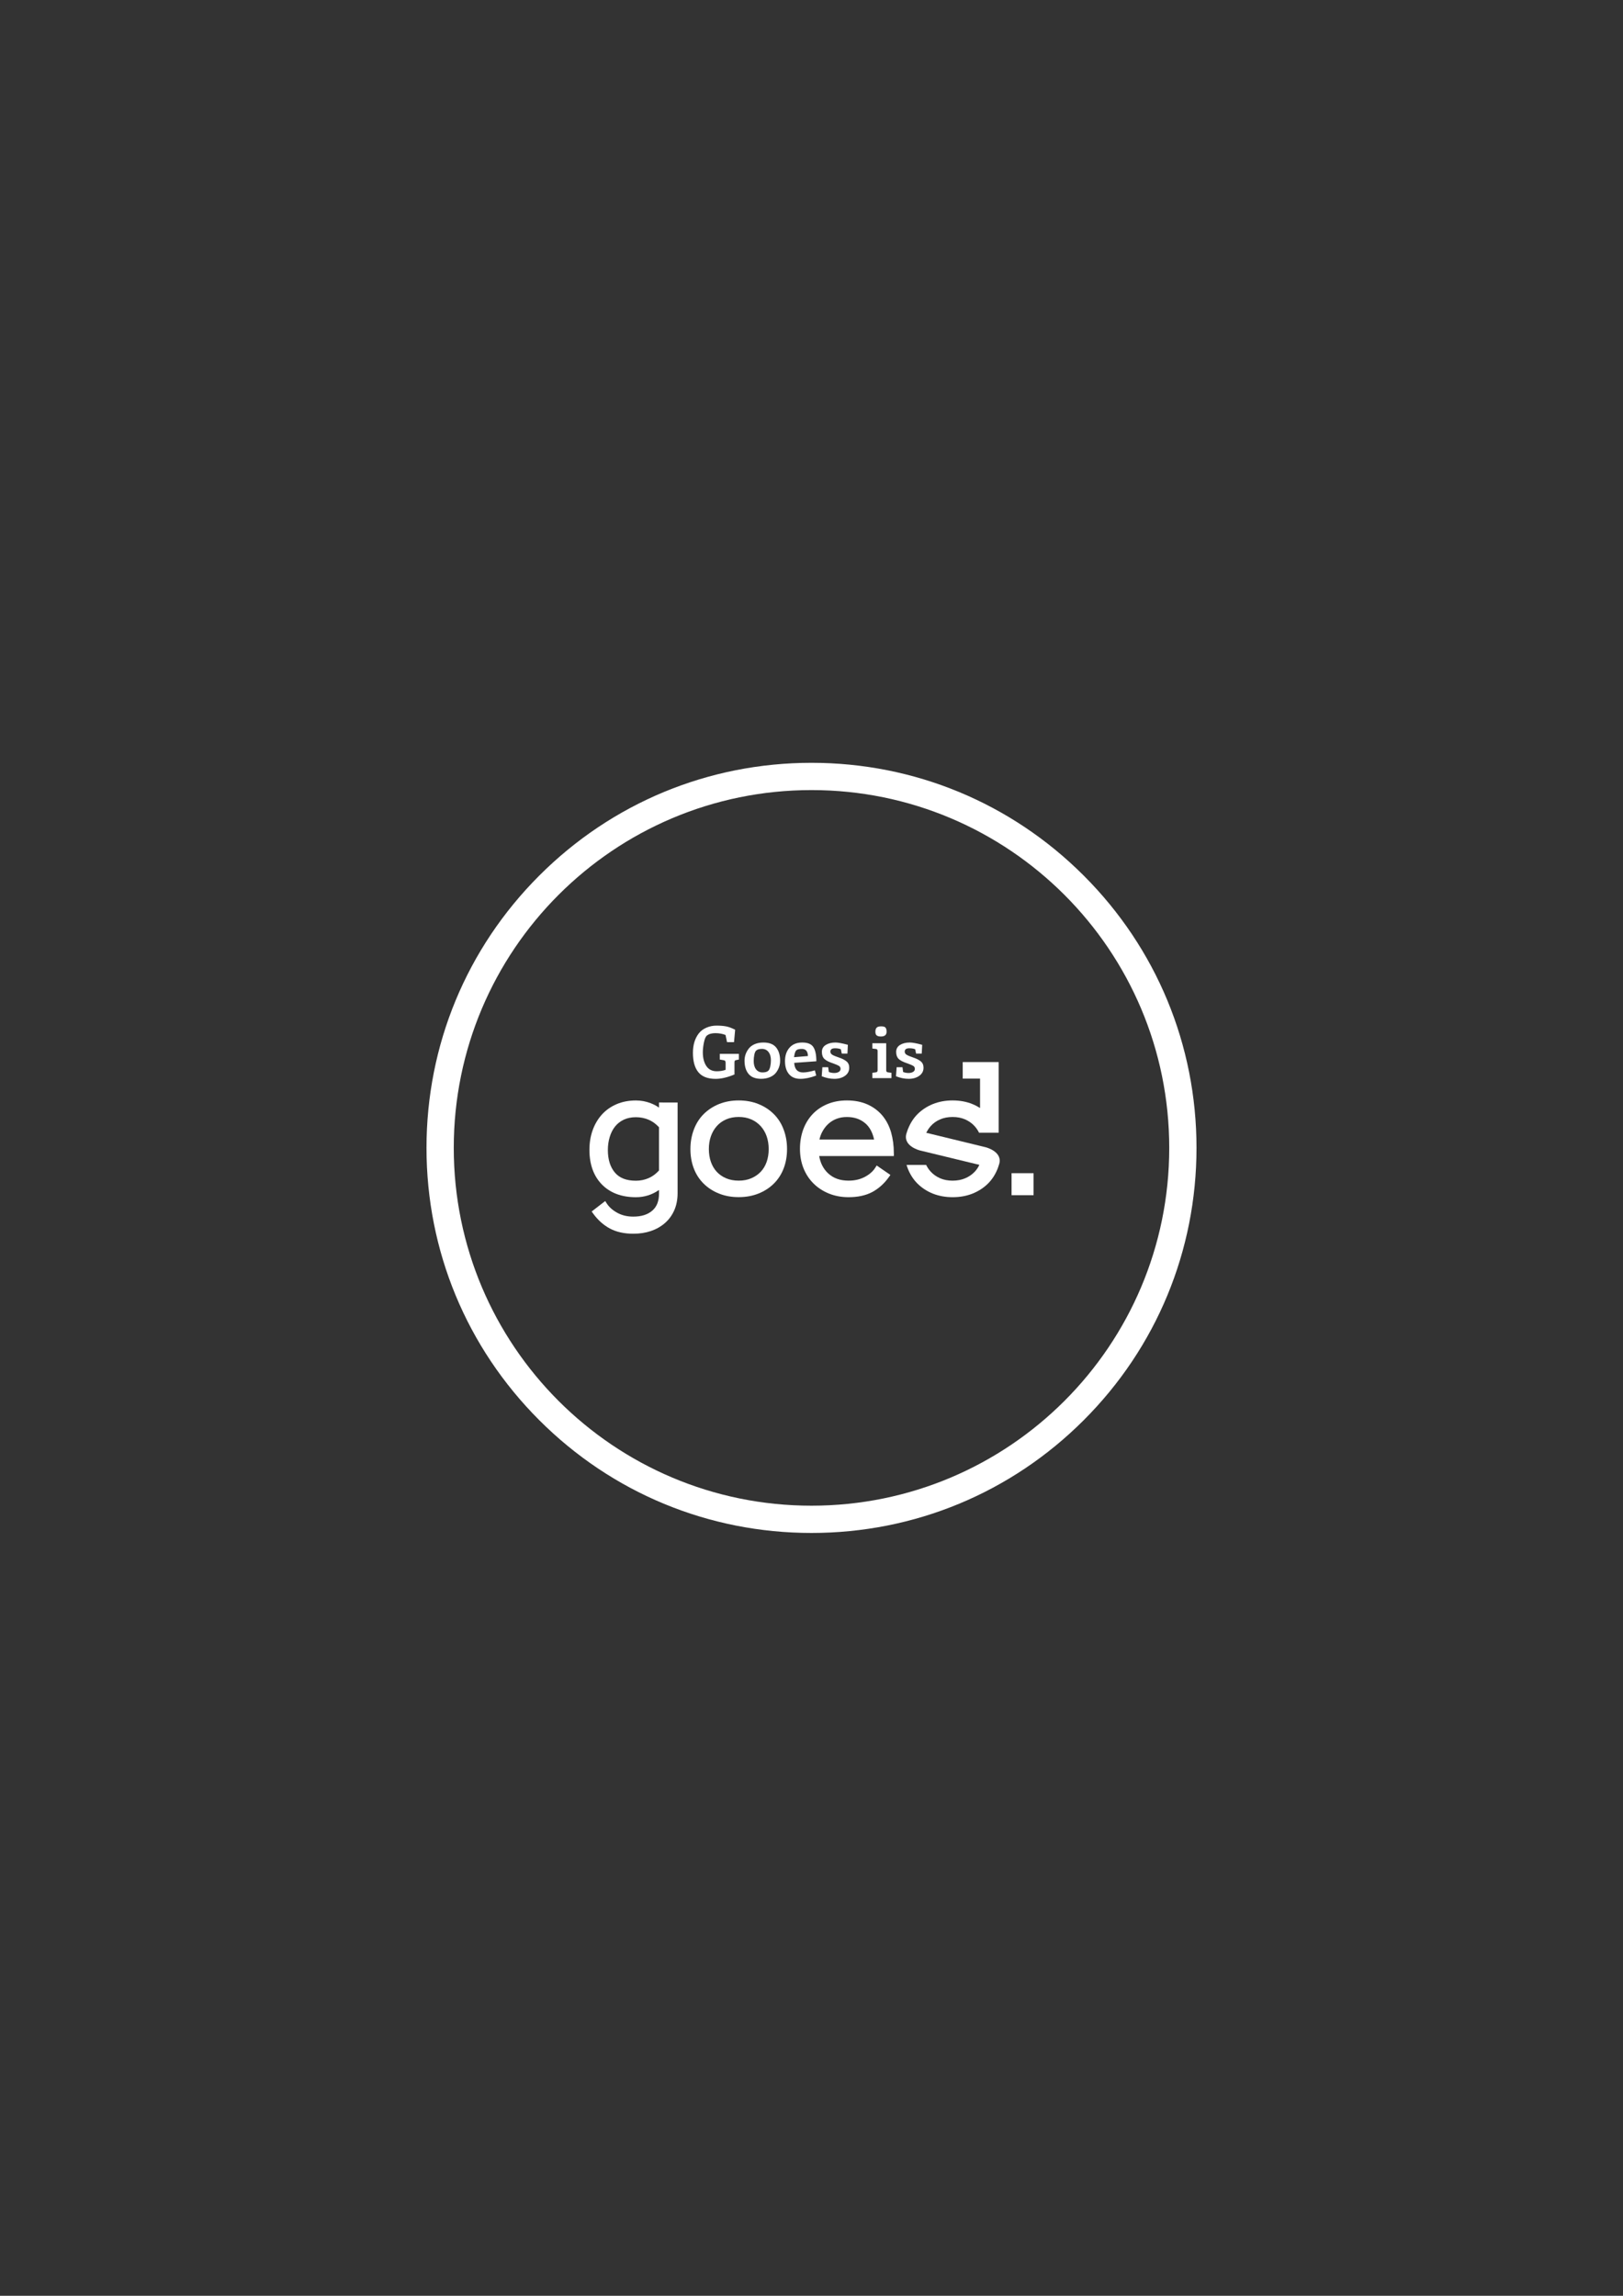 <?xml version="1.0" encoding="utf-8"?>
<!-- Generator: Adobe Illustrator 27.2.0, SVG Export Plug-In . SVG Version: 6.00 Build 0)  -->
<svg version="1.1" id="Laag_1" xmlns="http://www.w3.org/2000/svg" xmlns:xlink="http://www.w3.org/1999/xlink" x="0px" y="0px"
	 viewBox="0 0 595.28 841.89" style="enable-background:new 0 0 595.28 841.89;" xml:space="preserve">
<rect x="0" y="0" width="595.28" height="841.89" fill="#333333" stroke="none"/>
<style type="text/css">
	.st0{fill:#FFFFFF;}
</style>
<g>
	<g>
		<path class="st0" d="M297.64,289.73c72.46,0,131.21,58.75,131.21,131.21c0,72.47-58.74,131.21-131.21,131.21
			c-72.47,0-131.21-58.75-131.21-131.21C166.43,348.48,225.17,289.73,297.64,289.73 M297.64,279.73
			c-37.72,0-73.18,14.69-99.85,41.36c-26.67,26.67-41.36,62.13-41.36,99.85c0,37.72,14.69,73.18,41.36,99.85
			c26.67,26.67,62.13,41.36,99.85,41.36c37.72,0,73.18-14.69,99.85-41.36c26.67-26.67,41.36-62.13,41.36-99.85
			c0-37.72-14.69-73.18-41.36-99.85C370.82,294.42,335.36,279.73,297.64,279.73L297.64,279.73z"/>
	</g>
	<g>
		<path class="st0" d="M283.82,408.55c-1.57-1.57-3.46-2.81-5.63-3.68c-2.16-0.88-4.61-1.33-7.27-1.33c-2.61,0-5.03,0.45-7.2,1.32
			c-2.16,0.88-4.06,2.12-5.62,3.68c-1.57,1.56-2.79,3.48-3.62,5.7c-0.83,2.2-1.25,4.59-1.25,7.12c0,2.6,0.42,5.01,1.25,7.14
			c0.83,2.16,2.05,4.03,3.63,5.58c1.56,1.54,3.45,2.76,5.62,3.62c2.17,0.87,4.58,1.3,7.19,1.3c2.66,0,5.09-0.44,7.26-1.31
			c2.17-0.86,4.06-2.09,5.62-3.62c1.57-1.55,2.79-3.42,3.62-5.58c0.83-2.14,1.25-4.54,1.25-7.15c0-2.53-0.42-4.92-1.25-7.12
			C286.61,412.03,285.39,410.11,283.82,408.55z M270.93,432.95c-1.72,0-3.28-0.29-4.64-0.88c-1.35-0.57-2.5-1.38-3.42-2.38
			c-0.92-1-1.64-2.22-2.13-3.62c-0.5-1.42-0.74-3-0.75-4.69c0-1.7,0.25-3.28,0.75-4.7c0.49-1.4,1.21-2.65,2.14-3.7
			c0.92-1.05,2.07-1.88,3.42-2.48c1.36-0.59,2.91-0.9,4.63-0.9c1.72,0,3.27,0.3,4.63,0.9c1.35,0.59,2.51,1.43,3.46,2.48
			c0.95,1.05,1.68,2.3,2.17,3.7c0.49,1.42,0.75,3,0.75,4.7c0,1.69-0.25,3.28-0.75,4.7c-0.49,1.39-1.21,2.61-2.16,3.61
			c-0.95,1-2.11,1.81-3.46,2.38C274.22,432.66,272.65,432.96,270.93,432.95z"/>
		<path class="st0" d="M323.6,409.05c-1.45-1.71-3.28-3.08-5.44-4.05c-2.16-0.96-4.7-1.46-7.54-1.46c-2.62,0-5.02,0.45-7.13,1.33
			c-2.13,0.88-3.97,2.14-5.47,3.73c-1.49,1.59-2.65,3.49-3.44,5.66c-0.77,2.15-1.17,4.51-1.17,7.04c0,2.61,0.45,5.01,1.31,7.15
			c0.88,2.16,2.12,4.04,3.71,5.6c1.58,1.56,3.49,2.79,5.66,3.66c2.17,0.87,4.57,1.31,7.15,1.31c3.39,0,6.3-0.63,8.66-1.88
			c2.34-1.25,4.38-3.07,6.07-5.42l0.61-0.86l-5.03-3.46l-0.58,0.9c-0.83,1.3-2.12,2.41-3.81,3.3c-1.72,0.9-3.7,1.36-5.92,1.35
			c-3.15,0-5.62-0.89-7.56-2.73c-1.69-1.59-2.77-3.69-3.22-6.28l27.38,0l0-1.03c0-2.8-0.35-5.38-1.02-7.71
			C326.13,412.83,325.04,410.77,323.6,409.05z M310.62,409.62c2.71,0,4.93,0.75,6.75,2.31c1.57,1.33,2.66,3.33,3.23,5.94h-20.04
			c0.2-0.96,0.53-1.86,0.96-2.7c0.61-1.17,1.36-2.18,2.25-3c0.88-0.81,1.9-1.45,3.05-1.89
			C307.97,409.84,309.25,409.61,310.62,409.62z"/>
		<g>
			<path class="st0" d="M349.41,439.02c2.65,0,5.09-0.44,7.26-1.3c2.17-0.87,4.06-2.09,5.63-3.62c1.51-1.48,2.69-3.29,3.52-5.33
				c0.04-0.09,0.08-0.16,0.11-0.25c0.17-0.44,0.31-0.88,0.45-1.34c1.73-4.88-4.88-6.48-4.88-6.48l-21.86-5.32l0.06,0l0.05,0
				c0.43-0.88,0.96-1.69,1.59-2.4c0.92-1.05,2.07-1.88,3.43-2.47c1.35-0.6,2.91-0.9,4.63-0.9c1.71,0,3.27,0.3,4.62,0.9
				c1.35,0.6,2.52,1.43,3.46,2.48c0.65,0.71,1.18,1.52,1.61,2.39h7.19c0,0,0,0,0,0l0.01,0l0-25.91h-13.19v6.07l6.36,0v10.78
				c-0.88-0.55-1.81-1.05-2.81-1.45c-2.16-0.88-4.61-1.33-7.26-1.33c-2.61,0-5.04,0.45-7.21,1.32c-2.17,0.88-4.06,2.12-5.63,3.68
				c-1.46,1.46-2.6,3.23-3.42,5.25c-0.06,0.15-0.14,0.3-0.2,0.46c-0.14,0.37-0.26,0.75-0.38,1.14c-1.73,4.89,4.87,6.49,4.87,6.49
				l21.86,5.3l-0.08,0c-0.44,0.94-1.01,1.78-1.7,2.52c-0.96,1-2.12,1.81-3.47,2.38c-1.36,0.58-2.92,0.88-4.64,0.88l0,0
				c-1.72,0-3.27-0.3-4.63-0.9c-1.35-0.6-2.52-1.43-3.46-2.48c-0.65-0.71-1.18-1.52-1.61-2.39h-7.19c0.12,0.38,0.24,0.76,0.38,1.13
				c0.84,2.21,2.05,4.14,3.62,5.7c1.56,1.56,3.46,2.81,5.62,3.68C344.31,438.57,346.76,439.02,349.41,439.02z"/>
		</g>
		<rect x="371.02" y="430.22" class="st0" width="8.07" height="8.07"/>
		<g>
			<path class="st0" d="M241.71,404.31v1.86c-0.96-0.67-1.99-1.21-3.06-1.62c-1.74-0.67-3.56-1-5.4-1c-2.61,0-5,0.46-7.1,1.36
				c-2.11,0.9-3.92,2.19-5.4,3.81c-1.46,1.63-2.61,3.57-3.39,5.77c-0.78,2.19-1.17,4.61-1.17,7.19c0,5.31,1.54,9.58,4.57,12.68
				c3.04,3.1,7.24,4.67,12.49,4.67c3.08,0,5.92-0.89,8.46-2.66v1.3c0,2.79-0.8,4.84-2.46,6.28c-1.68,1.46-4.03,2.2-6.99,2.19
				c-2.18,0-4.14-0.46-5.82-1.38c-1.68-0.91-2.98-2.05-3.86-3.39l-0.61-0.93l-4.96,3.83l0.59,0.81c1.71,2.35,3.76,4.18,6.11,5.44
				c2.37,1.26,5.25,1.9,8.57,1.9c2.36,0,4.54-0.34,6.48-1c1.96-0.67,3.68-1.65,5.13-2.92c1.46-1.27,2.62-2.86,3.43-4.71
				c0.8-1.83,1.21-3.94,1.21-6.27l0-33.23H241.71z M237.92,432.02c-1.47,0.64-3.04,0.96-4.67,0.96c-3.49,0-6.02-0.98-7.72-2.98
				c-1.71-2.02-2.58-4.79-2.58-8.26c0-1.71,0.23-3.34,0.69-4.83c0.45-1.47,1.1-2.75,1.95-3.81c0.83-1.04,1.9-1.88,3.17-2.49
				c1.28-0.61,2.79-0.92,4.49-0.92c1.63,0,3.21,0.31,4.68,0.94c1.35,0.57,2.62,1.49,3.78,2.74l0,15.86
				C240.55,430.5,239.27,431.44,237.92,432.02z"/>
		</g>
	</g>
</g>
<g>
	<path class="st0" d="M330.11,383.19c-0.95,0.6-1.42,1.45-1.42,2.56c0,1.11,0.31,1.96,0.91,2.56c0.61,0.6,1.69,1.15,3.26,1.66
		c0.95,0.34,1.64,0.63,2.06,0.88c0.42,0.25,0.63,0.62,0.63,1.11c0,0.48-0.22,0.86-0.66,1.12c-0.44,0.26-0.99,0.4-1.66,0.4
		c-0.67,0-1.33-0.12-1.98-0.37l-0.24-1.74h-2.14l-0.24,3.3c1.55,0.63,3.1,0.95,4.65,0.95c1.56,0,2.85-0.37,3.89-1.11
		c1.04-0.74,1.56-1.73,1.56-2.98c0-0.98-0.33-1.75-1-2.31c-0.67-0.55-1.6-1.03-2.79-1.42c-1.19-0.4-2.01-0.74-2.45-1.03
		c-0.44-0.29-0.66-0.66-0.66-1.12c0-0.83,0.56-1.24,1.69-1.24c0.86,0,1.58,0.12,2.16,0.37l0.32,1.58h2.08l0.16-3.22
		c-2.09-0.56-3.6-0.84-4.53-0.84C332.25,382.3,331.06,382.6,330.11,383.19 M319.96,382.56v1.95l1.34,0.16
		c0.39,0.04,0.58,0.28,0.58,0.74v7.07c0,0.46-0.2,0.7-0.58,0.74l-1.34,0.19v1.95h7.01v-1.95l-1.35-0.19
		c-0.38-0.04-0.58-0.28-0.58-0.74v-9.92H319.96z M324.79,376.84c-0.26-0.32-0.79-0.47-1.59-0.47c-0.81,0-1.37,0.16-1.67,0.49
		c-0.31,0.32-0.46,0.82-0.46,1.48c0,0.66,0.17,1.12,0.5,1.37c0.33,0.25,0.84,0.38,1.53,0.38c1.39,0,2.08-0.58,2.08-1.74
		C325.18,377.66,325.05,377.16,324.79,376.84 M302.87,383.19c-0.95,0.6-1.42,1.45-1.42,2.56c0,1.11,0.3,1.96,0.91,2.56
		c0.61,0.6,1.69,1.15,3.26,1.66c0.95,0.34,1.63,0.63,2.05,0.88c0.42,0.25,0.63,0.62,0.63,1.11c0,0.48-0.22,0.86-0.66,1.12
		c-0.44,0.26-0.99,0.4-1.66,0.4c-0.67,0-1.33-0.12-1.98-0.37l-0.24-1.74h-2.13l-0.24,3.3c1.55,0.63,3.1,0.95,4.65,0.95
		c1.56,0,2.85-0.37,3.89-1.11c1.04-0.74,1.55-1.73,1.55-2.98c0-0.98-0.33-1.75-1-2.31c-0.67-0.55-1.6-1.03-2.8-1.42
		c-1.2-0.4-2.01-0.74-2.45-1.03c-0.44-0.29-0.66-0.66-0.66-1.12c0-0.83,0.56-1.24,1.69-1.24c0.86,0,1.58,0.12,2.16,0.37l0.32,1.58
		h2.08l0.16-3.22c-2.09-0.56-3.6-0.84-4.54-0.84C305.01,382.3,303.82,382.6,302.87,383.19 M291.99,385.24
		c0.34-0.39,1.04-0.59,2.1-0.59c1.46,0,2.21,0.87,2.24,2.61l-5.09,0.42C291.4,386.45,291.65,385.63,291.99,385.24 M298.34,384
		c-0.72-1.13-2.08-1.7-4.09-1.7c-2,0-3.56,0.63-4.67,1.89c-1.11,1.26-1.66,2.9-1.66,4.92c0,2.02,0.48,3.61,1.45,4.77
		c0.97,1.16,2.35,1.74,4.17,1.74c1.81,0,3.75-0.41,5.83-1.21l-0.5-1.9c-1.77,0.51-3.23,0.76-4.35,0.76c-2,0-3.08-1.17-3.22-3.51
		l8.12-0.58C299.42,386.86,299.06,385.13,298.34,384 M282.75,388.84c0,0.75-0.08,1.51-0.24,2.25c-0.16,0.75-0.39,1.26-0.69,1.54
		c-0.42,0.42-1.13,0.63-2.14,0.63c-1,0-1.79-0.37-2.37-1.11c-0.58-0.74-0.87-1.77-0.87-3.08c0-0.76,0.07-1.51,0.22-2.26
		c0.15-0.75,0.37-1.26,0.67-1.54c0.42-0.42,1.13-0.63,2.14-0.63c1,0,1.8,0.37,2.39,1.12C282.46,386.51,282.75,387.54,282.75,388.84
		 M284.65,384.09c-0.98-1.19-2.53-1.79-4.64-1.79c-1.2,0-2.26,0.2-3.18,0.59c-0.92,0.4-1.65,0.93-2.17,1.6
		c-1.05,1.34-1.58,2.83-1.58,4.48c0,2.04,0.49,3.66,1.48,4.85c0.98,1.2,2.52,1.79,4.61,1.79c1.19,0,2.26-0.2,3.19-0.59
		c0.93-0.4,1.66-0.92,2.19-1.57c1.05-1.33,1.58-2.83,1.58-4.48C286.13,386.91,285.63,385.29,284.65,384.09 M258.19,382.27
		c0.27-1.3,0.63-2.14,1.07-2.5c0.72-0.6,1.76-0.9,3.11-0.9c1.35,0,2.6,0.22,3.74,0.66l0.55,2.64h2.56l0.42-4.56
		c-1.25-0.63-2.36-1.04-3.34-1.23c-0.98-0.18-2.13-0.28-3.47-0.28c-1.34,0-2.59,0.25-3.76,0.77c-1.17,0.51-2.11,1.22-2.81,2.14
		c-1.41,1.86-2.11,4.22-2.11,7.07c0,3.13,0.67,5.5,2,7.12c1.34,1.62,3.45,2.43,6.33,2.43c2.04,0,4.34-0.54,6.91-1.61v-4.3
		c0-0.37,0.04-0.61,0.11-0.72c0.07-0.11,0.27-0.21,0.61-0.28l0.9-0.18v-2.08H264v2.08l1.37,0.24c0.31,0.05,0.52,0.15,0.62,0.29
		c0.1,0.14,0.15,0.38,0.15,0.71v2.53c-0.97,0.35-2.05,0.53-3.24,0.53c-1.71,0-2.98-0.64-3.84-1.93c-0.85-1.28-1.28-2.95-1.28-5.01
		C257.78,384.78,257.92,383.57,258.19,382.27"/>
</g>
</svg>
